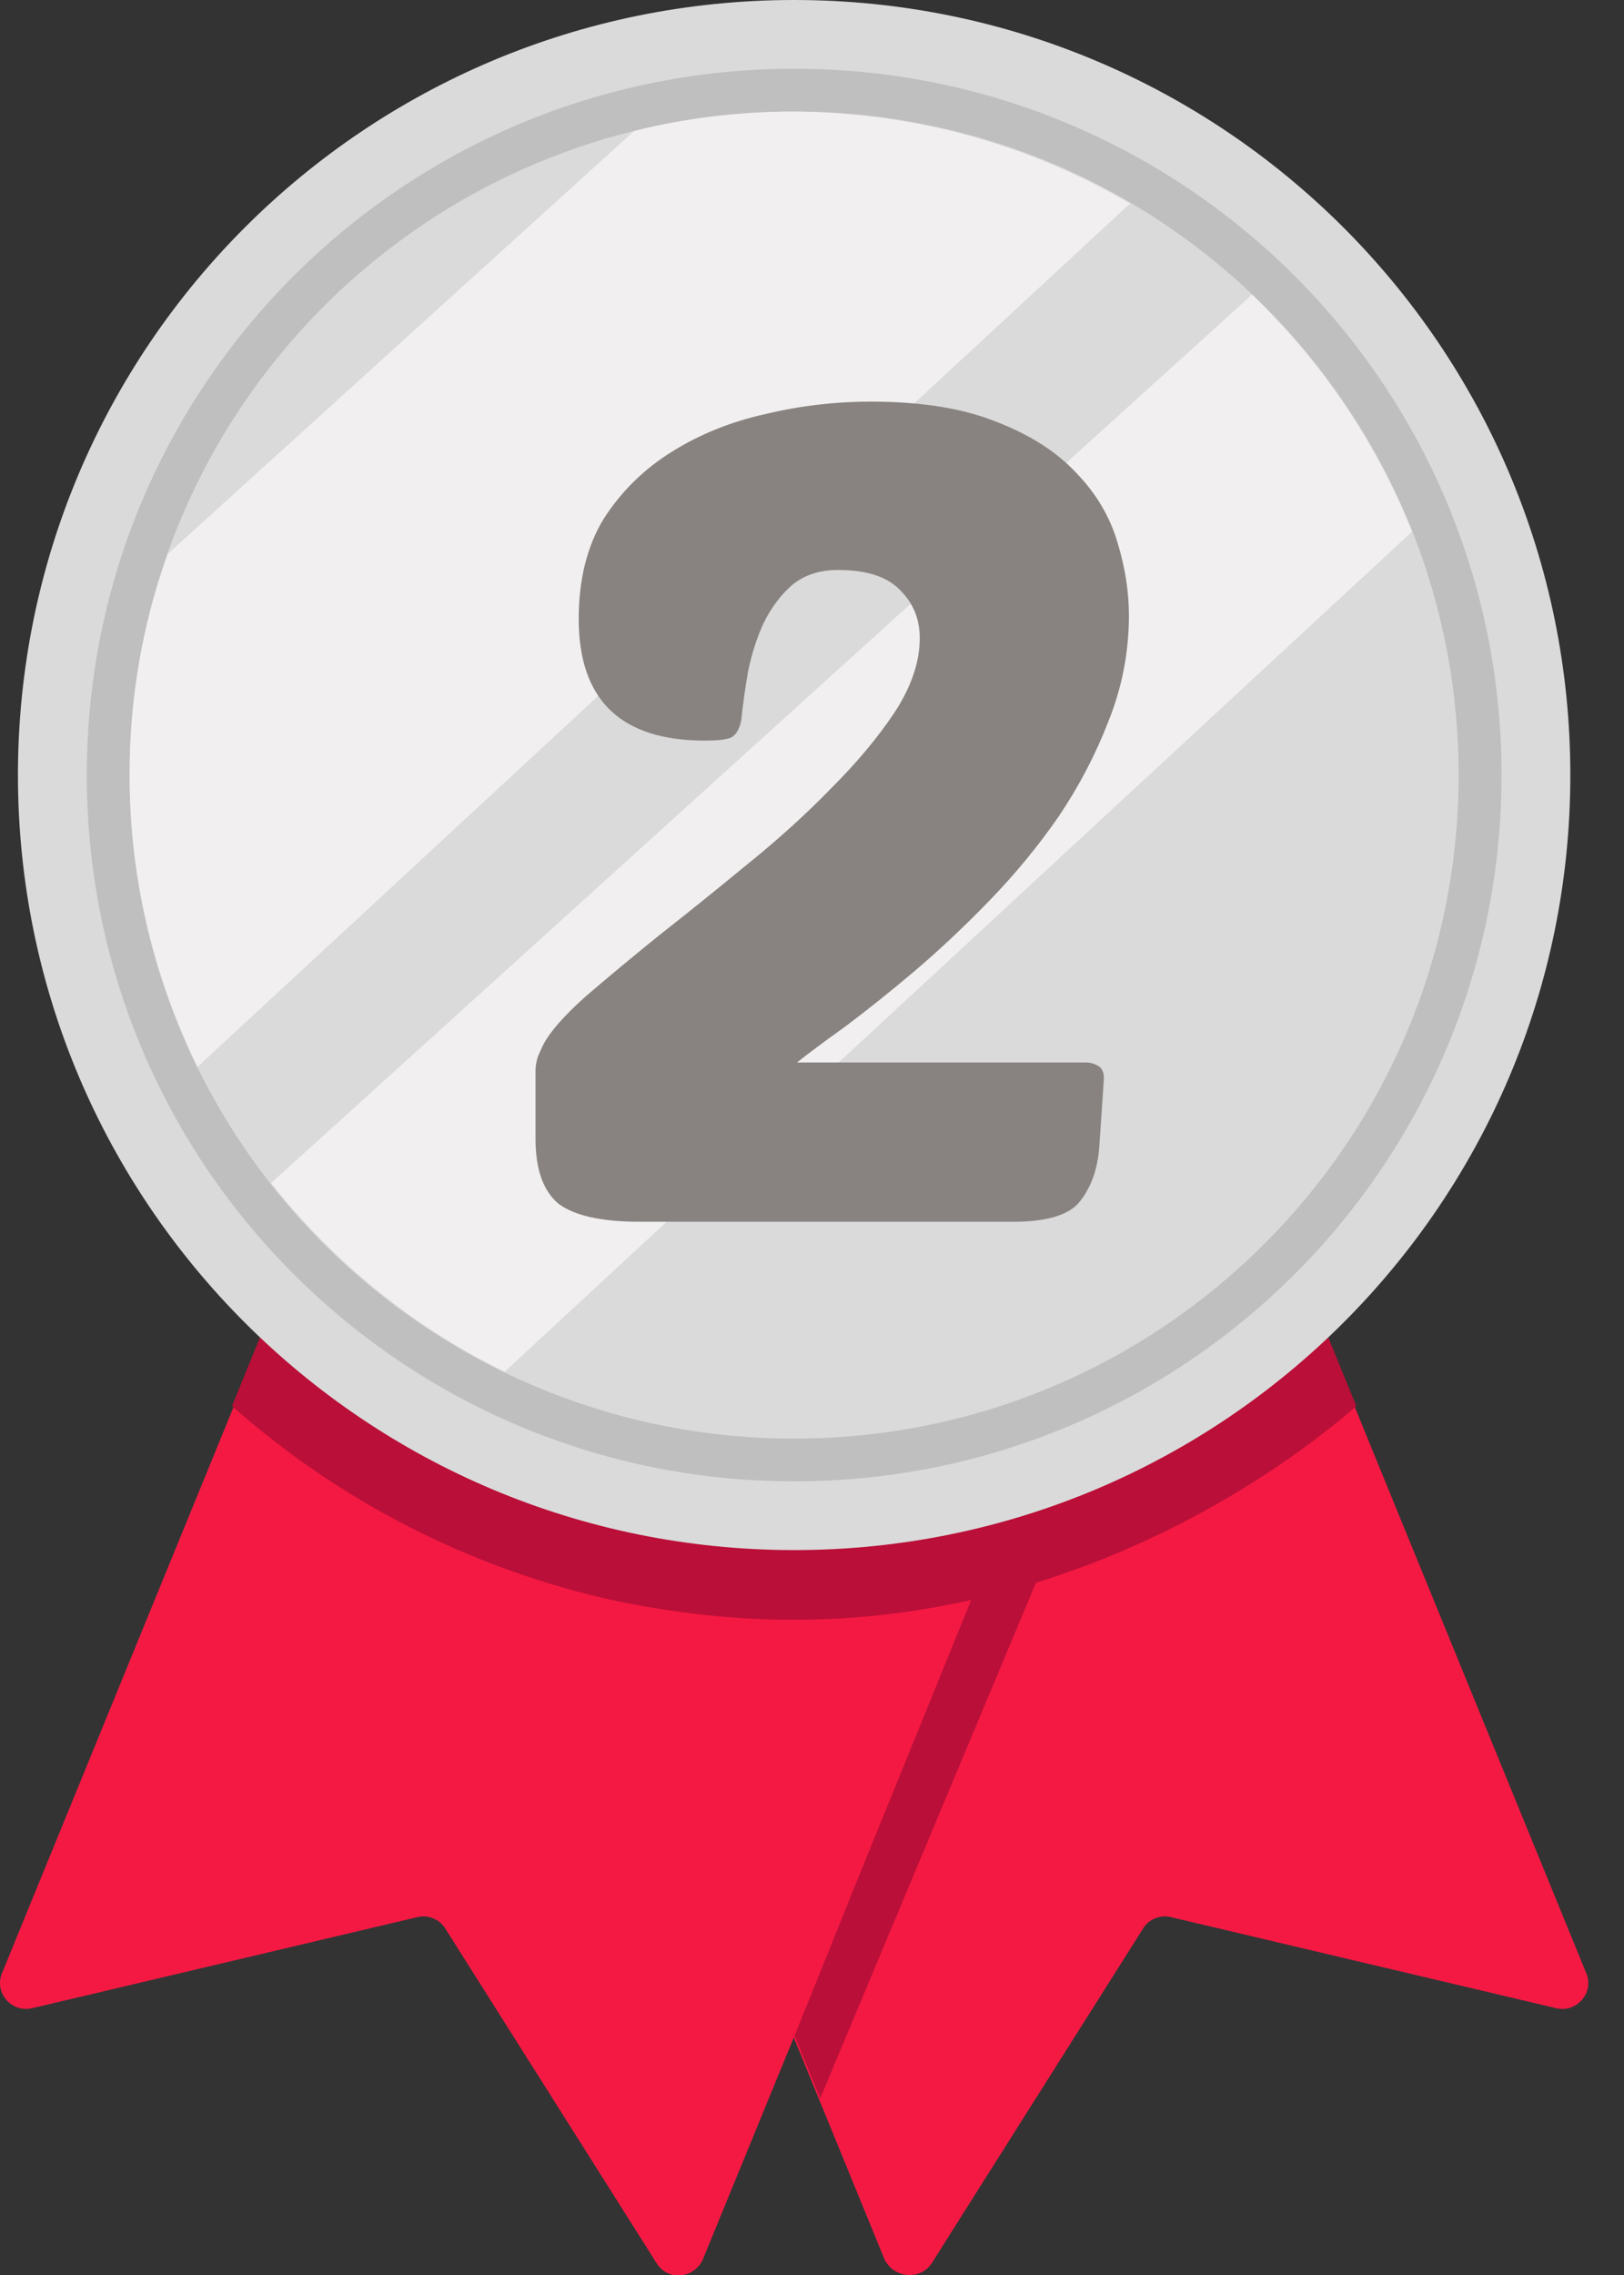 <svg width="20" height="28" viewBox="0 0 20 28" fill="none" xmlns="http://www.w3.org/2000/svg">
<rect x="0" y="0" width="20" height="28" fill="#333333" stroke="none"/>
<g clip-path="url(#clip0_1087_32)">
<path d="M11.477 27.851L14.079 23.733C14.147 23.619 14.296 23.562 14.422 23.596L19.168 24.717C19.42 24.774 19.637 24.523 19.534 24.282L15.5 14.423L6.857 17.946L10.892 27.805C11.007 28.045 11.339 28.068 11.477 27.851Z" fill="#F41943"/>
<path d="M12.921 19.09L10.101 25.827L7.351 19.09H12.921Z" fill="#BA0F38"/>
<path d="M12.68 17.934L12.21 19.078L10.479 23.333L10.411 23.505L9.792 25.037L8.657 27.805C8.554 28.045 8.222 28.08 8.084 27.851L5.482 23.733C5.413 23.619 5.264 23.562 5.138 23.596L0.393 24.717C0.141 24.774 -0.077 24.523 0.026 24.282L4.061 14.423L12.68 17.934Z" fill="#F41943"/>
<path d="M16.703 17.305C16.325 17.637 13.655 19.936 9.78 19.936C9.047 19.936 8.325 19.856 7.603 19.707C5.849 19.33 4.198 18.495 2.857 17.305L4.038 14.412L5.391 14.961L5.517 15.006L9.78 16.745L14.044 15.006L14.17 14.961L15.523 14.412L16.703 17.305Z" fill="#BA0F38"/>
<path d="M9.78 19.078C15.059 19.078 19.339 14.808 19.339 9.539C19.339 4.271 15.059 0 9.78 0C4.501 0 0.221 4.271 0.221 9.539C0.221 14.808 4.501 19.078 9.78 19.078Z" fill="#DADADA"/>
<path d="M9.78 18.232C14.591 18.232 18.492 14.34 18.492 9.539C18.492 4.738 14.591 0.846 9.78 0.846C4.969 0.846 1.069 4.738 1.069 9.539C1.069 14.34 4.969 18.232 9.78 18.232Z" fill="#BFBFBF"/>
<path d="M9.78 17.706C14.299 17.706 17.963 14.05 17.963 9.539C17.963 5.029 14.299 1.373 9.78 1.373C5.26 1.373 1.596 5.029 1.596 9.539C1.596 14.05 5.26 17.706 9.78 17.706Z" fill="#DADADA"/>
<path d="M13.917 2.505L2.432 13.131C1.905 12.044 1.596 10.832 1.596 9.539C1.596 8.59 1.756 7.675 2.066 6.817L7.808 1.613C8.439 1.453 9.103 1.373 9.78 1.373C11.293 1.384 12.702 1.796 13.917 2.505Z" fill="#F1EFEF"/>
<path d="M17.39 6.543L6.215 16.883C5.092 16.334 4.106 15.533 3.338 14.561L15.419 3.626C16.267 4.438 16.943 5.433 17.39 6.543Z" fill="#F1EFEF"/>
<path d="M13.903 7.575C13.903 8.023 13.819 8.457 13.651 8.877C13.492 9.288 13.287 9.68 13.035 10.053C12.783 10.417 12.498 10.762 12.181 11.089C11.873 11.406 11.565 11.696 11.257 11.957C10.959 12.209 10.678 12.433 10.417 12.629C10.156 12.816 9.955 12.965 9.815 13.077H13.371C13.427 13.077 13.479 13.091 13.525 13.119C13.572 13.147 13.595 13.198 13.595 13.273L13.539 14.099C13.521 14.379 13.441 14.608 13.301 14.785C13.171 14.953 12.895 15.037 12.475 15.037H7.883C7.407 15.037 7.071 14.962 6.875 14.813C6.688 14.654 6.595 14.388 6.595 14.015V13.175C6.595 13.128 6.604 13.072 6.623 13.007C6.651 12.942 6.674 12.89 6.693 12.853C6.777 12.694 6.95 12.498 7.211 12.265C7.482 12.032 7.785 11.78 8.121 11.509C8.466 11.238 8.826 10.949 9.199 10.641C9.582 10.333 9.927 10.02 10.235 9.703C10.553 9.386 10.814 9.073 11.019 8.765C11.225 8.448 11.327 8.144 11.327 7.855C11.327 7.622 11.248 7.426 11.089 7.267C10.931 7.099 10.674 7.015 10.319 7.015C10.095 7.015 9.908 7.076 9.759 7.197C9.619 7.318 9.502 7.472 9.409 7.659C9.325 7.836 9.26 8.037 9.213 8.261C9.176 8.476 9.148 8.676 9.129 8.863C9.11 8.956 9.078 9.022 9.031 9.059C8.994 9.096 8.877 9.115 8.681 9.115C7.645 9.115 7.127 8.616 7.127 7.617C7.127 7.132 7.23 6.721 7.435 6.385C7.65 6.049 7.93 5.774 8.275 5.559C8.62 5.344 9.003 5.19 9.423 5.097C9.852 4.994 10.287 4.943 10.725 4.943C11.351 4.943 11.868 5.027 12.279 5.195C12.69 5.354 13.017 5.564 13.259 5.825C13.502 6.077 13.67 6.362 13.763 6.679C13.857 6.987 13.903 7.286 13.903 7.575Z" fill="#888380"/>
</g>
<defs>
<clipPath id="clip0_1087_32">
<rect width="19.6" height="28" fill="white"/>
</clipPath>
</defs>
</svg>
